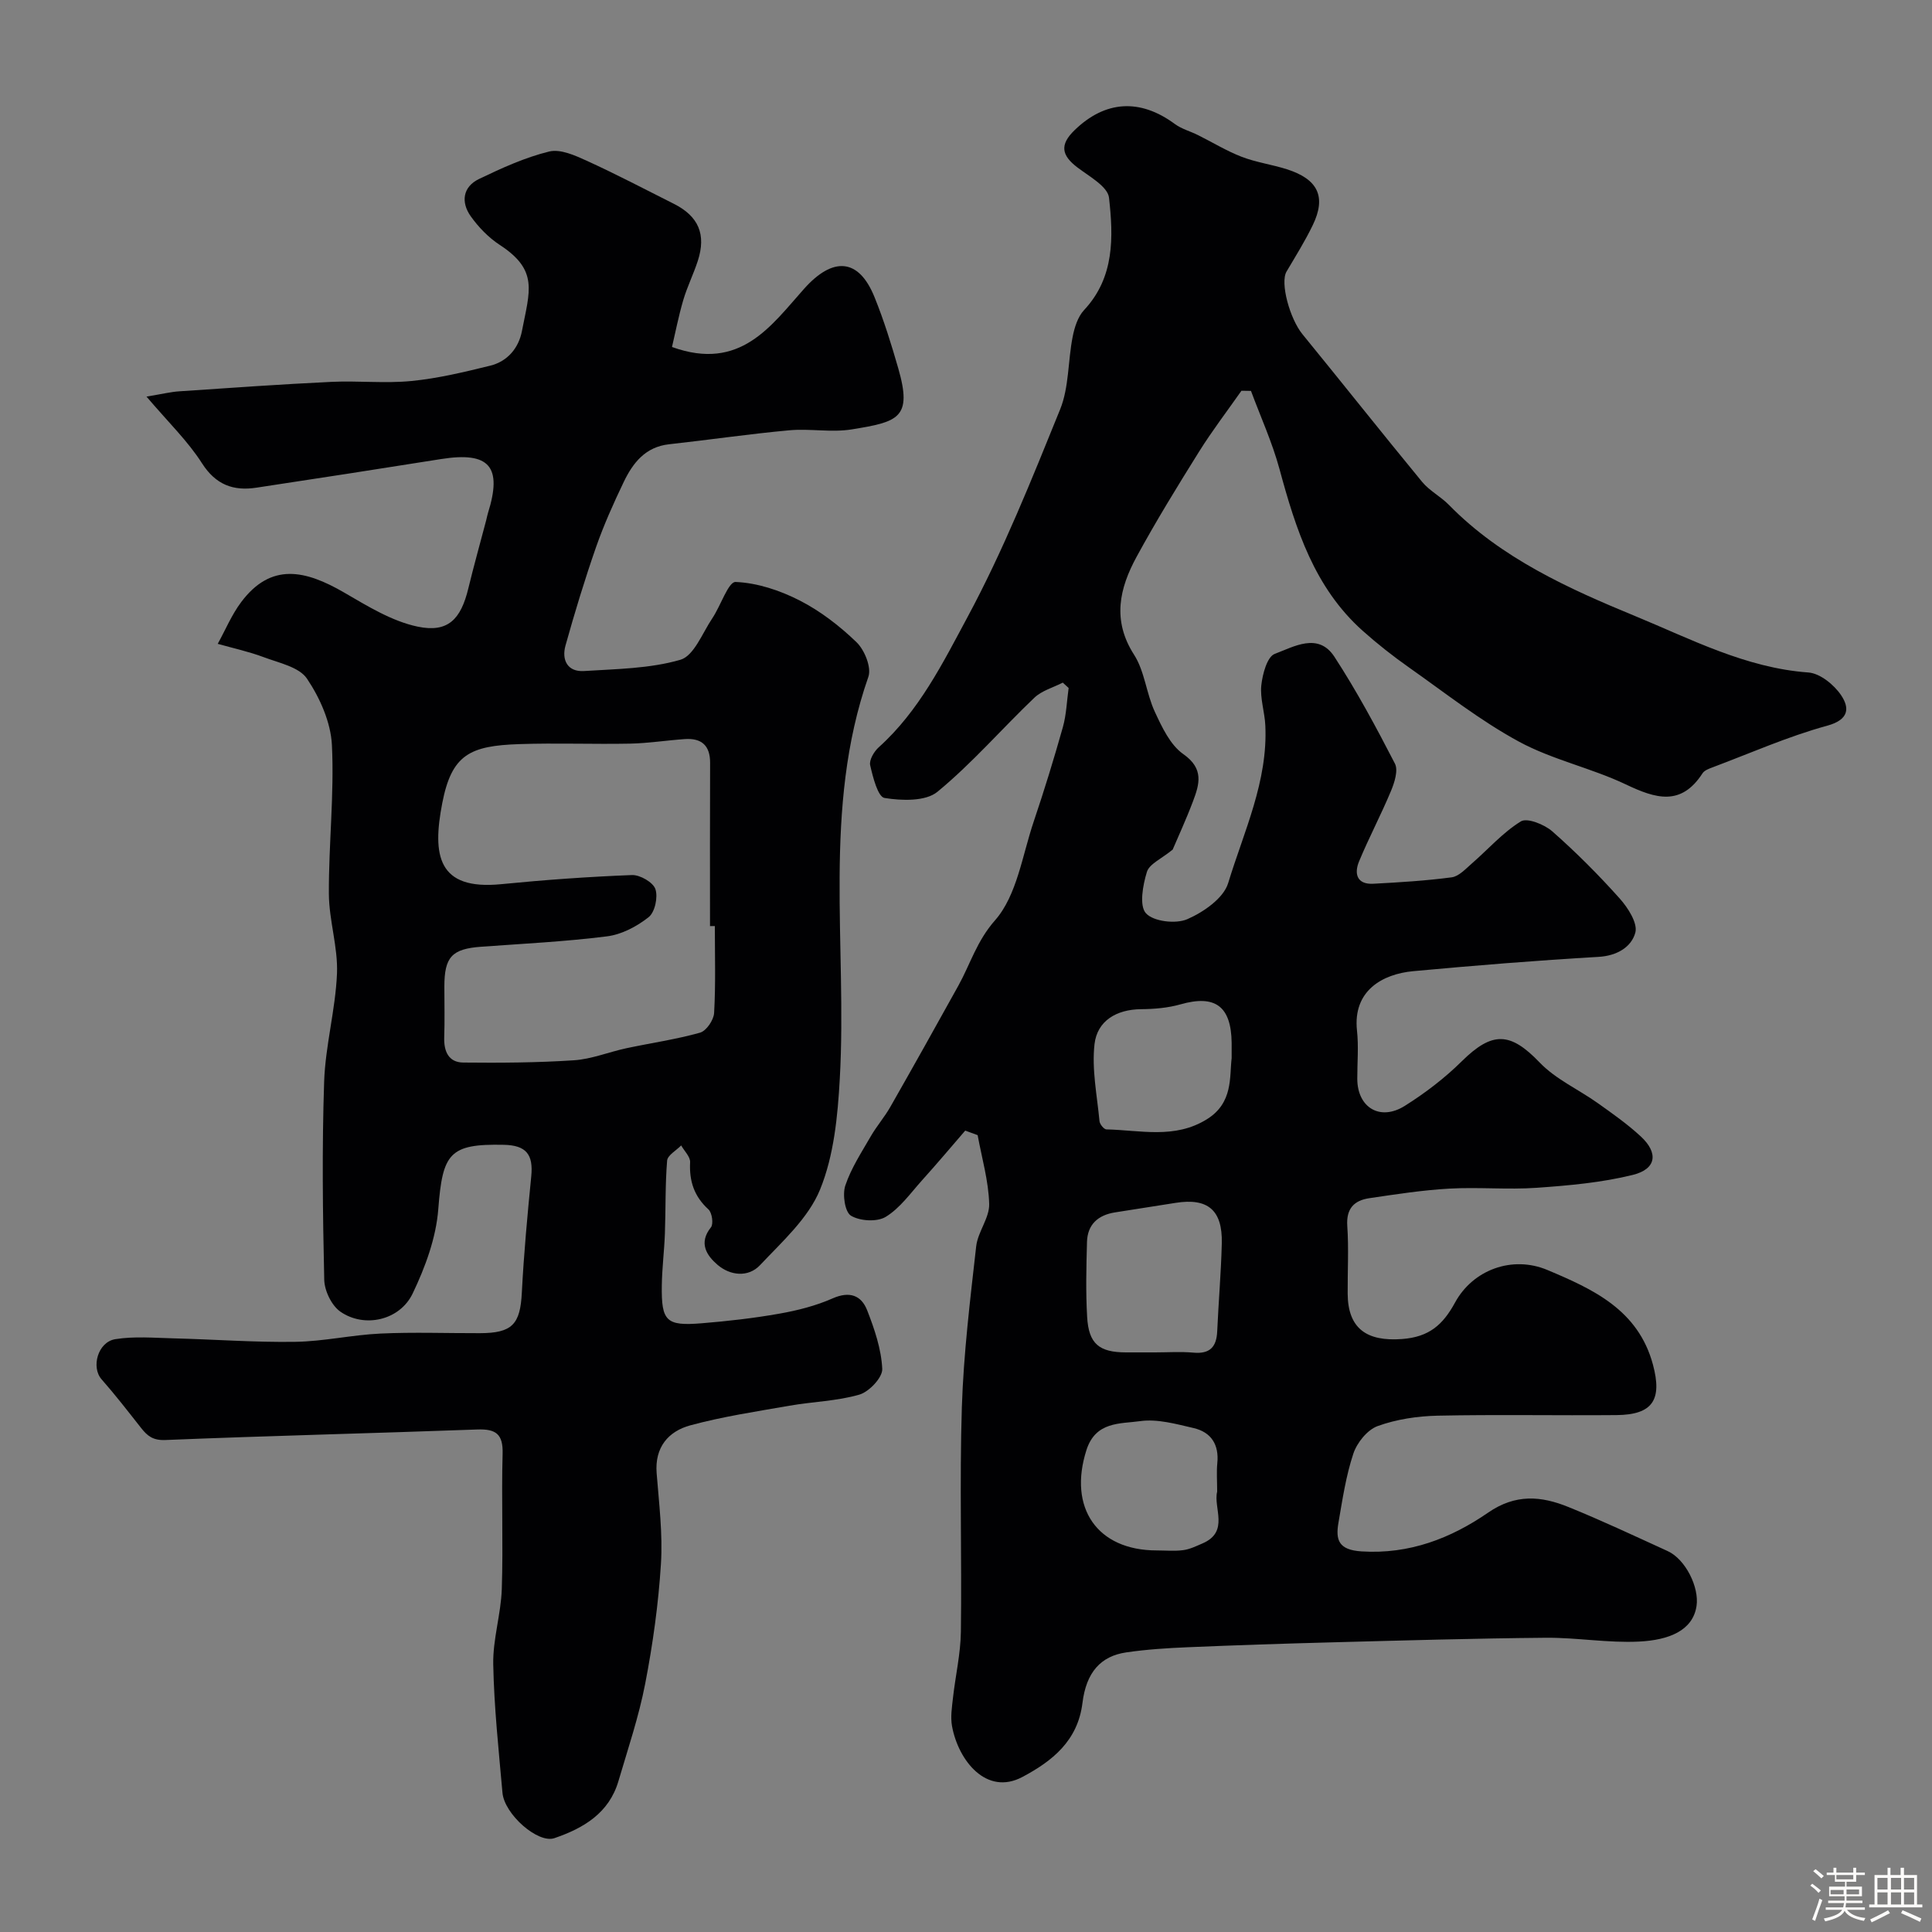 <svg enable-background="new 0 0 400 400" viewBox="0 0 400 400" xmlns="http://www.w3.org/2000/svg"><rect x="0" y="0" width="400" height="400" fill="#808080" stroke="none"/><path d="m374.8 390.4.4-.4c.7.5 1.3 1 1.8 1.4l-.5.5c-.5-.6-1.1-1.1-1.7-1.5zm1 7.3-.6-.3c.5-1.4 1.1-2.8 1.5-4.3.2.1.4.2.6.3-.5 1.3-1 2.8-1.5 4.3zm-.4-10.3.5-.4c.4.3 1 .8 1.7 1.4l-.5.5c-.5-.5-1.1-1-1.7-1.5zm2.5.3h1.7v-1h.6v1h3.5v-1h.6v1h1.8v.5h-1.8v1.4h-2v1h3.2v2h-3.2v.9h3.3v.5h-3.4c0 .3-.1.6-.1.9h4v.5h-3.7c.7.9 1.9 1.5 3.8 1.7-.1.2-.2.4-.3.6-2.1-.4-3.5-1.1-4-2.1-.4 1-1.8 1.7-4 2.2-.1-.2-.2-.4-.3-.6 2.1-.4 3.4-1 3.8-1.8h-3.4v-.5h3.6c.1-.3.1-.6.2-.9h-3.3v-.5h3.4c0-.3 0-.6 0-.9h-3.2v-2h3.3v-1h-2.1v-1.4h-1.7v-.5zm1.1 3.5v1h2.7c0-.3 0-.4 0-.4 0-.1 0-.2 0-.2 0-.1 0-.2 0-.3h-2.7zm1.2-3v.9h3.5v-.9zm4.7 3h-2.6v.6.4h2.6z" fill="#fcfbfa"/><path d="m393.6 386.7h.6v1.5h2.7v6.1h1.1v.6h-11v-.6h1.1v-6.1h2.7v-1.5h.6v1.5h2.1v-1.5zm-2.7 8.8.4.6c-1.2.6-2.5 1.3-3.8 1.9-.1-.2-.2-.4-.3-.6 1.2-.6 2.5-1.2 3.7-1.9zm-2.2-6.7v2.4h2.1v-2.4zm0 3v2.5h2.1v-2.5zm2.8-3v2.4h2.1v-2.4zm0 3v2.5h2.1v-2.5zm6 6.1c-1.4-.7-2.7-1.3-3.9-1.8l.3-.6c1.5.6 2.7 1.2 3.9 1.7zm-1.2-9.1h-2.1v2.4h2.1zm-2.1 3v2.5h2.1v-2.5z" fill="#fcfbfa"/><g fill="#010103"><path d="m199.84 234.08c-2.97 3.44-5.9 6.92-8.94 10.29-2.39 2.66-4.56 5.76-7.51 7.56-1.79 1.1-5.34.89-7.2-.23-1.26-.75-1.8-4.39-1.18-6.24 1.2-3.59 3.36-6.88 5.28-10.21 1.22-2.11 2.85-3.98 4.05-6.09 4.75-8.33 9.43-16.7 14.08-25.09 2.49-4.5 3.8-9.23 7.6-13.54 4.54-5.17 5.63-13.44 8-20.44 2.18-6.46 4.19-12.99 6.04-19.56.73-2.6.81-5.39 1.19-8.09-.4-.37-.81-.74-1.21-1.11-1.99 1.02-4.34 1.65-5.89 3.13-6.75 6.44-12.89 13.57-20.06 19.47-2.46 2.02-7.39 1.86-10.96 1.28-1.37-.22-2.41-4.31-2.97-6.78-.24-1.07.8-2.84 1.77-3.71 8.34-7.49 13.29-17.48 18.39-26.97 7.41-13.78 13.26-28.43 19.16-42.97 1.87-4.6 1.61-10.04 2.6-15.04.38-1.95 1.07-4.16 2.37-5.55 6.34-6.78 6.06-15.14 5.16-23.25-.26-2.32-4.09-4.41-6.54-6.27-3.27-2.49-3.75-4.67-.58-7.73 6.31-6.11 13.5-6.62 20.76-1.26 1.4 1.03 3.2 1.5 4.78 2.29 3.02 1.5 5.92 3.29 9.06 4.5 2.99 1.15 6.26 1.59 9.33 2.57 6.48 2.06 8.21 5.71 5.37 11.58-1.6 3.31-3.56 6.44-5.43 9.61-1.36 2.31.67 9.75 3.31 12.98 8.29 10.15 16.42 20.42 24.75 30.54 1.54 1.87 3.87 3.05 5.58 4.8 10.82 11.05 24.87 17.37 38.54 23 11.43 4.71 22.91 10.75 35.87 11.68 2.42.18 5.33 2.55 6.78 4.72 1.73 2.58 1.71 5.04-2.89 6.3-8.09 2.21-15.84 5.66-23.73 8.62-.75.28-1.68.62-2.08 1.23-4.46 6.9-9.73 5.23-15.89 2.3-7.17-3.41-15.21-5.1-22.15-8.87-7.98-4.33-15.22-10.05-22.69-15.31-3.34-2.35-6.58-4.9-9.63-7.62-10.01-8.94-13.85-21.04-17.22-33.47-1.5-5.53-3.91-10.81-5.91-16.2-.66-.01-1.32-.02-1.97-.03-2.94 4.19-6.06 8.27-8.77 12.6-4.47 7.15-8.9 14.36-12.93 21.76-3.56 6.53-5.12 13.16-.53 20.3 2.2 3.43 2.53 8.01 4.29 11.8 1.48 3.19 3.19 6.87 5.9 8.77 4.32 3.02 3.35 6.22 2 9.79-1.43 3.79-3.14 7.48-4.2 9.98-2.34 1.92-4.84 2.97-5.34 4.63-.84 2.74-1.62 6.99-.19 8.56 1.56 1.71 6.17 2.25 8.55 1.22 3.36-1.46 7.52-4.34 8.47-7.48 3.25-10.68 8.25-21.07 7.69-32.65-.13-2.78-1.11-5.58-.83-8.29.25-2.33 1.21-5.92 2.78-6.51 3.93-1.47 9-4.53 12.35.59 4.62 7.09 8.65 14.59 12.53 22.12.72 1.39-.08 3.91-.8 5.64-2.05 4.93-4.57 9.67-6.62 14.61-1.05 2.53-.47 4.82 2.96 4.63 5.42-.29 10.85-.62 16.22-1.33 1.47-.2 2.85-1.71 4.11-2.81 3.4-2.95 6.44-6.45 10.21-8.77 1.3-.8 4.87.63 6.5 2.06 4.92 4.33 9.58 9 13.95 13.89 1.71 1.91 3.77 5.11 3.25 7.07-.8 2.98-3.78 4.81-7.62 5.03-12.8.74-25.59 1.78-38.36 2.96-6.38.59-12.54 4.04-11.65 12.3.36 3.29.05 6.66.06 9.99.02 5.95 4.72 8.82 9.85 5.59 4.2-2.64 8.25-5.73 11.78-9.22 6.36-6.28 10.07-6.07 16.15.27 3.31 3.45 8.02 5.55 12 8.38 3.06 2.18 6.17 4.36 8.92 6.91 3.69 3.42 3.24 6.75-1.65 7.96-6.46 1.6-13.23 2.2-19.91 2.67-6 .42-12.06-.17-18.07.17-5.54.31-11.06 1.17-16.56 1.98-3.15.46-4.83 2.14-4.58 5.76.32 4.64.05 9.33.08 13.99.04 7.27 3.97 9.96 11.27 9.41 5.57-.42 8.43-2.91 10.96-7.55 3.7-6.8 11.86-9.8 19.13-6.74 9.38 3.95 18.8 8.21 21.85 19.61 1.93 7.22-.01 10.37-7.57 10.43-12.33.11-24.67-.14-36.99.12-4.19.09-8.55.74-12.46 2.16-2.13.78-4.27 3.44-5.02 5.72-1.53 4.6-2.25 9.49-3.08 14.3-.62 3.59.06 5.62 4.78 5.92 9.91.63 18.49-2.71 26.2-8.02 5.7-3.94 11.01-3.45 16.61-1.18 6.95 2.81 13.74 6.02 20.56 9.13 3.71 1.69 6.57 7.49 5.99 11.37-.77 5.11-5.72 7.06-11.9 7.37-6.4.32-12.86-.84-19.29-.79-14.77.13-29.53.56-44.3.95-9.94.26-19.87.59-29.8 1.01-4.27.18-8.56.45-12.79 1.07-5.26.77-8.28 4.1-9.06 10.48-.97 7.85-6.27 12.04-12.45 15.32-7.41 3.93-13.23-3.37-14.55-10.5-.35-1.91-.02-3.97.2-5.94.51-4.55 1.57-9.08 1.63-13.62.21-15.49-.29-31 .2-46.49.36-11.13 1.72-22.25 2.97-33.33.34-3 2.77-5.88 2.69-8.77-.13-4.76-1.52-9.49-2.39-14.24-.86-.32-1.71-.63-2.57-.94zm39.27 45.92c2.66 0 5.33-.19 7.97.05 3.41.31 4.79-1.17 4.93-4.42.27-6.08.8-12.14.95-18.22.16-6.88-2.89-9.43-9.56-8.37-4.18.66-8.35 1.32-12.53 1.97-3.52.55-5.72 2.49-5.82 6.13-.14 5.17-.27 10.35.03 15.51.32 5.59 2.49 7.34 8.07 7.35zm12.89 28.83c0-2.24-.15-4.08.03-5.89.39-3.87-1.29-6.44-4.93-7.28-3.62-.84-7.49-1.93-11.04-1.43-4.12.58-9.21.02-11.12 5.98-3.82 11.93 2.18 20.79 14.56 20.79 1.83 0 3.68.18 5.47-.06 1.37-.18 2.69-.83 3.99-1.39 5.64-2.42 2.2-7.37 3.04-10.72zm3-89.75c0-1.85.01-2.51 0-3.18-.1-7.6-3.43-9.99-10.55-7.97-2.63.75-5.46.99-8.21 1.01-5.1.05-9.07 2.42-9.63 7.22-.6 5.22.53 10.64 1.03 15.97.06.63.92 1.69 1.43 1.7 7.01.15 14.13 2.05 20.8-2.1 5.48-3.4 4.66-8.78 5.13-12.65z"/><path d="m30.33 82.11c3.42-.57 5.07-.98 6.75-1.09 10.52-.71 21.03-1.46 31.56-1.96 5.51-.26 11.09.36 16.57-.18s10.91-1.85 16.28-3.17c3.59-.88 5.89-3.65 6.57-7.16 1.62-8.38 3.46-12.59-4.6-17.85-2.32-1.52-4.4-3.67-6.01-5.94-2.05-2.9-1.66-6.08 1.74-7.71 4.68-2.25 9.5-4.45 14.51-5.68 2.33-.57 5.39.82 7.84 1.94 6.07 2.77 11.99 5.88 17.96 8.88 5.13 2.58 6.75 6.34 4.97 11.83-.89 2.74-2.2 5.36-3.01 8.12-.98 3.34-1.64 6.77-2.33 9.7 14.16 5.12 20.53-4.42 27.35-12.05 5.91-6.62 11.28-6.44 14.58 1.73 1.94 4.79 3.48 9.75 4.91 14.72 2.98 10.33 0 11.1-9.62 12.66-4.22.69-8.68-.21-12.97.19-8.3.76-16.56 1.98-24.85 2.89-4.91.54-7.49 3.85-9.39 7.8-2.11 4.4-4.12 8.88-5.73 13.48-2.34 6.72-4.42 13.54-6.33 20.39-.83 2.96.39 5.5 3.84 5.28 6.7-.43 13.6-.49 19.95-2.33 2.81-.82 4.55-5.54 6.61-8.6 1.73-2.57 3.32-7.57 4.81-7.51 4.48.18 9.18 1.74 13.25 3.82 4.31 2.2 8.31 5.29 11.8 8.66 1.66 1.6 3.12 5.22 2.45 7.15-9.54 27.26-4.37 55.46-5.92 83.22-.43 7.74-1.21 15.89-4.08 22.93-2.42 5.94-7.85 10.8-12.44 15.67-2.44 2.59-6.19 2.17-8.8-.08-2.2-1.89-3.99-4.48-1.36-7.75.56-.7.24-3.03-.51-3.71-2.96-2.7-4-5.85-3.8-9.77.06-1.13-1.2-2.32-1.85-3.48-1.01 1.04-2.81 2.02-2.91 3.14-.41 5.01-.28 10.07-.46 15.1-.13 3.58-.59 7.15-.64 10.73-.11 7.44.9 8.45 8.25 7.85 5.38-.44 10.77-1.05 16.08-1.99 3.75-.66 7.56-1.63 11.03-3.16 3.53-1.56 5.95-.63 7.16 2.47 1.52 3.89 2.93 8.04 3.12 12.13.08 1.77-2.71 4.73-4.73 5.32-4.66 1.35-9.66 1.45-14.49 2.3-6.87 1.2-13.8 2.24-20.51 4.06-4.57 1.24-7.4 4.55-6.98 9.9.49 6.25 1.28 12.57.89 18.79-.52 8.31-1.68 16.63-3.26 24.81-1.32 6.82-3.57 13.47-5.54 20.16-1.95 6.64-7.25 9.76-13.26 11.81-3.41 1.16-10.35-4.94-10.75-9.4-.78-8.85-1.74-17.72-1.91-26.59-.1-5.18 1.6-10.38 1.77-15.59.31-9.32-.09-18.67.17-27.99.12-4.09-1.38-5.18-5.24-5.04-21.53.79-43.07 1.3-64.6 2.18-2.56.1-3.71-.85-5.01-2.5-2.68-3.4-5.33-6.83-8.19-10.08-2.18-2.48-.78-7.72 2.86-8.3 3.92-.63 8.01-.27 12.02-.17 8.42.21 16.84.85 25.26.72 5.88-.09 11.73-1.44 17.62-1.71 6.84-.32 13.7-.06 20.56-.08 6.73-.01 8.37-1.85 8.7-8.39.41-8.04 1.16-16.07 1.95-24.09.45-4.53-1.04-6.42-5.68-6.52-11.29-.24-12.68 1.77-13.57 13.34-.46 5.95-2.7 12.01-5.31 17.46-2.67 5.56-9.99 7.19-14.95 3.75-1.82-1.26-3.3-4.33-3.35-6.61-.31-13.66-.48-27.34-.02-40.99.25-7.49 2.35-14.92 2.66-22.41.22-5.47-1.65-11-1.68-16.5-.05-10.27 1.13-20.56.63-30.79-.23-4.72-2.48-9.78-5.17-13.77-1.63-2.41-5.79-3.25-8.95-4.44-3.09-1.16-6.34-1.86-9.52-2.76 1.6-2.9 2.89-6.03 4.86-8.65 6.18-8.24 13.27-6.64 21.33-1.96 4.84 2.81 9.87 5.93 15.21 7.05 6.29 1.31 8.94-1.54 10.48-7.91 1.15-4.74 2.47-9.43 3.71-14.15.13-.48.2-.97.35-1.43 3.04-9.67.31-12.79-9.68-11.21-12.75 2.02-25.5 4.01-38.26 5.93-4.77.72-8.4-.58-11.27-5.07-2.92-4.58-6.95-8.46-11.48-13.79zm117.67 109.62c-.33 0-.67 0-1 .01 0-11.26-.03-22.52.02-33.78.02-3.62-1.78-5.18-5.24-4.94-3.77.26-7.52.86-11.29.94-7.66.15-15.33-.16-22.98.1-10.24.34-13.99 2.17-15.94 12.19-2.1 10.81-.99 18.11 12.19 16.81 9-.89 18.04-1.54 27.08-1.89 1.66-.06 4.36 1.49 4.85 2.9.57 1.65-.09 4.78-1.39 5.81-2.43 1.93-5.59 3.6-8.62 3.98-8.63 1.09-17.35 1.52-26.04 2.15-6.07.44-7.64 2.09-7.64 8.28 0 3.5.09 7-.03 10.49-.09 2.91.91 5.18 3.95 5.21 7.64.08 15.3.03 22.91-.47 3.65-.24 7.2-1.71 10.83-2.49 5.09-1.09 10.28-1.82 15.28-3.23 1.3-.36 2.83-2.62 2.91-4.08.34-5.99.15-12 .15-17.99z"/></g></svg>